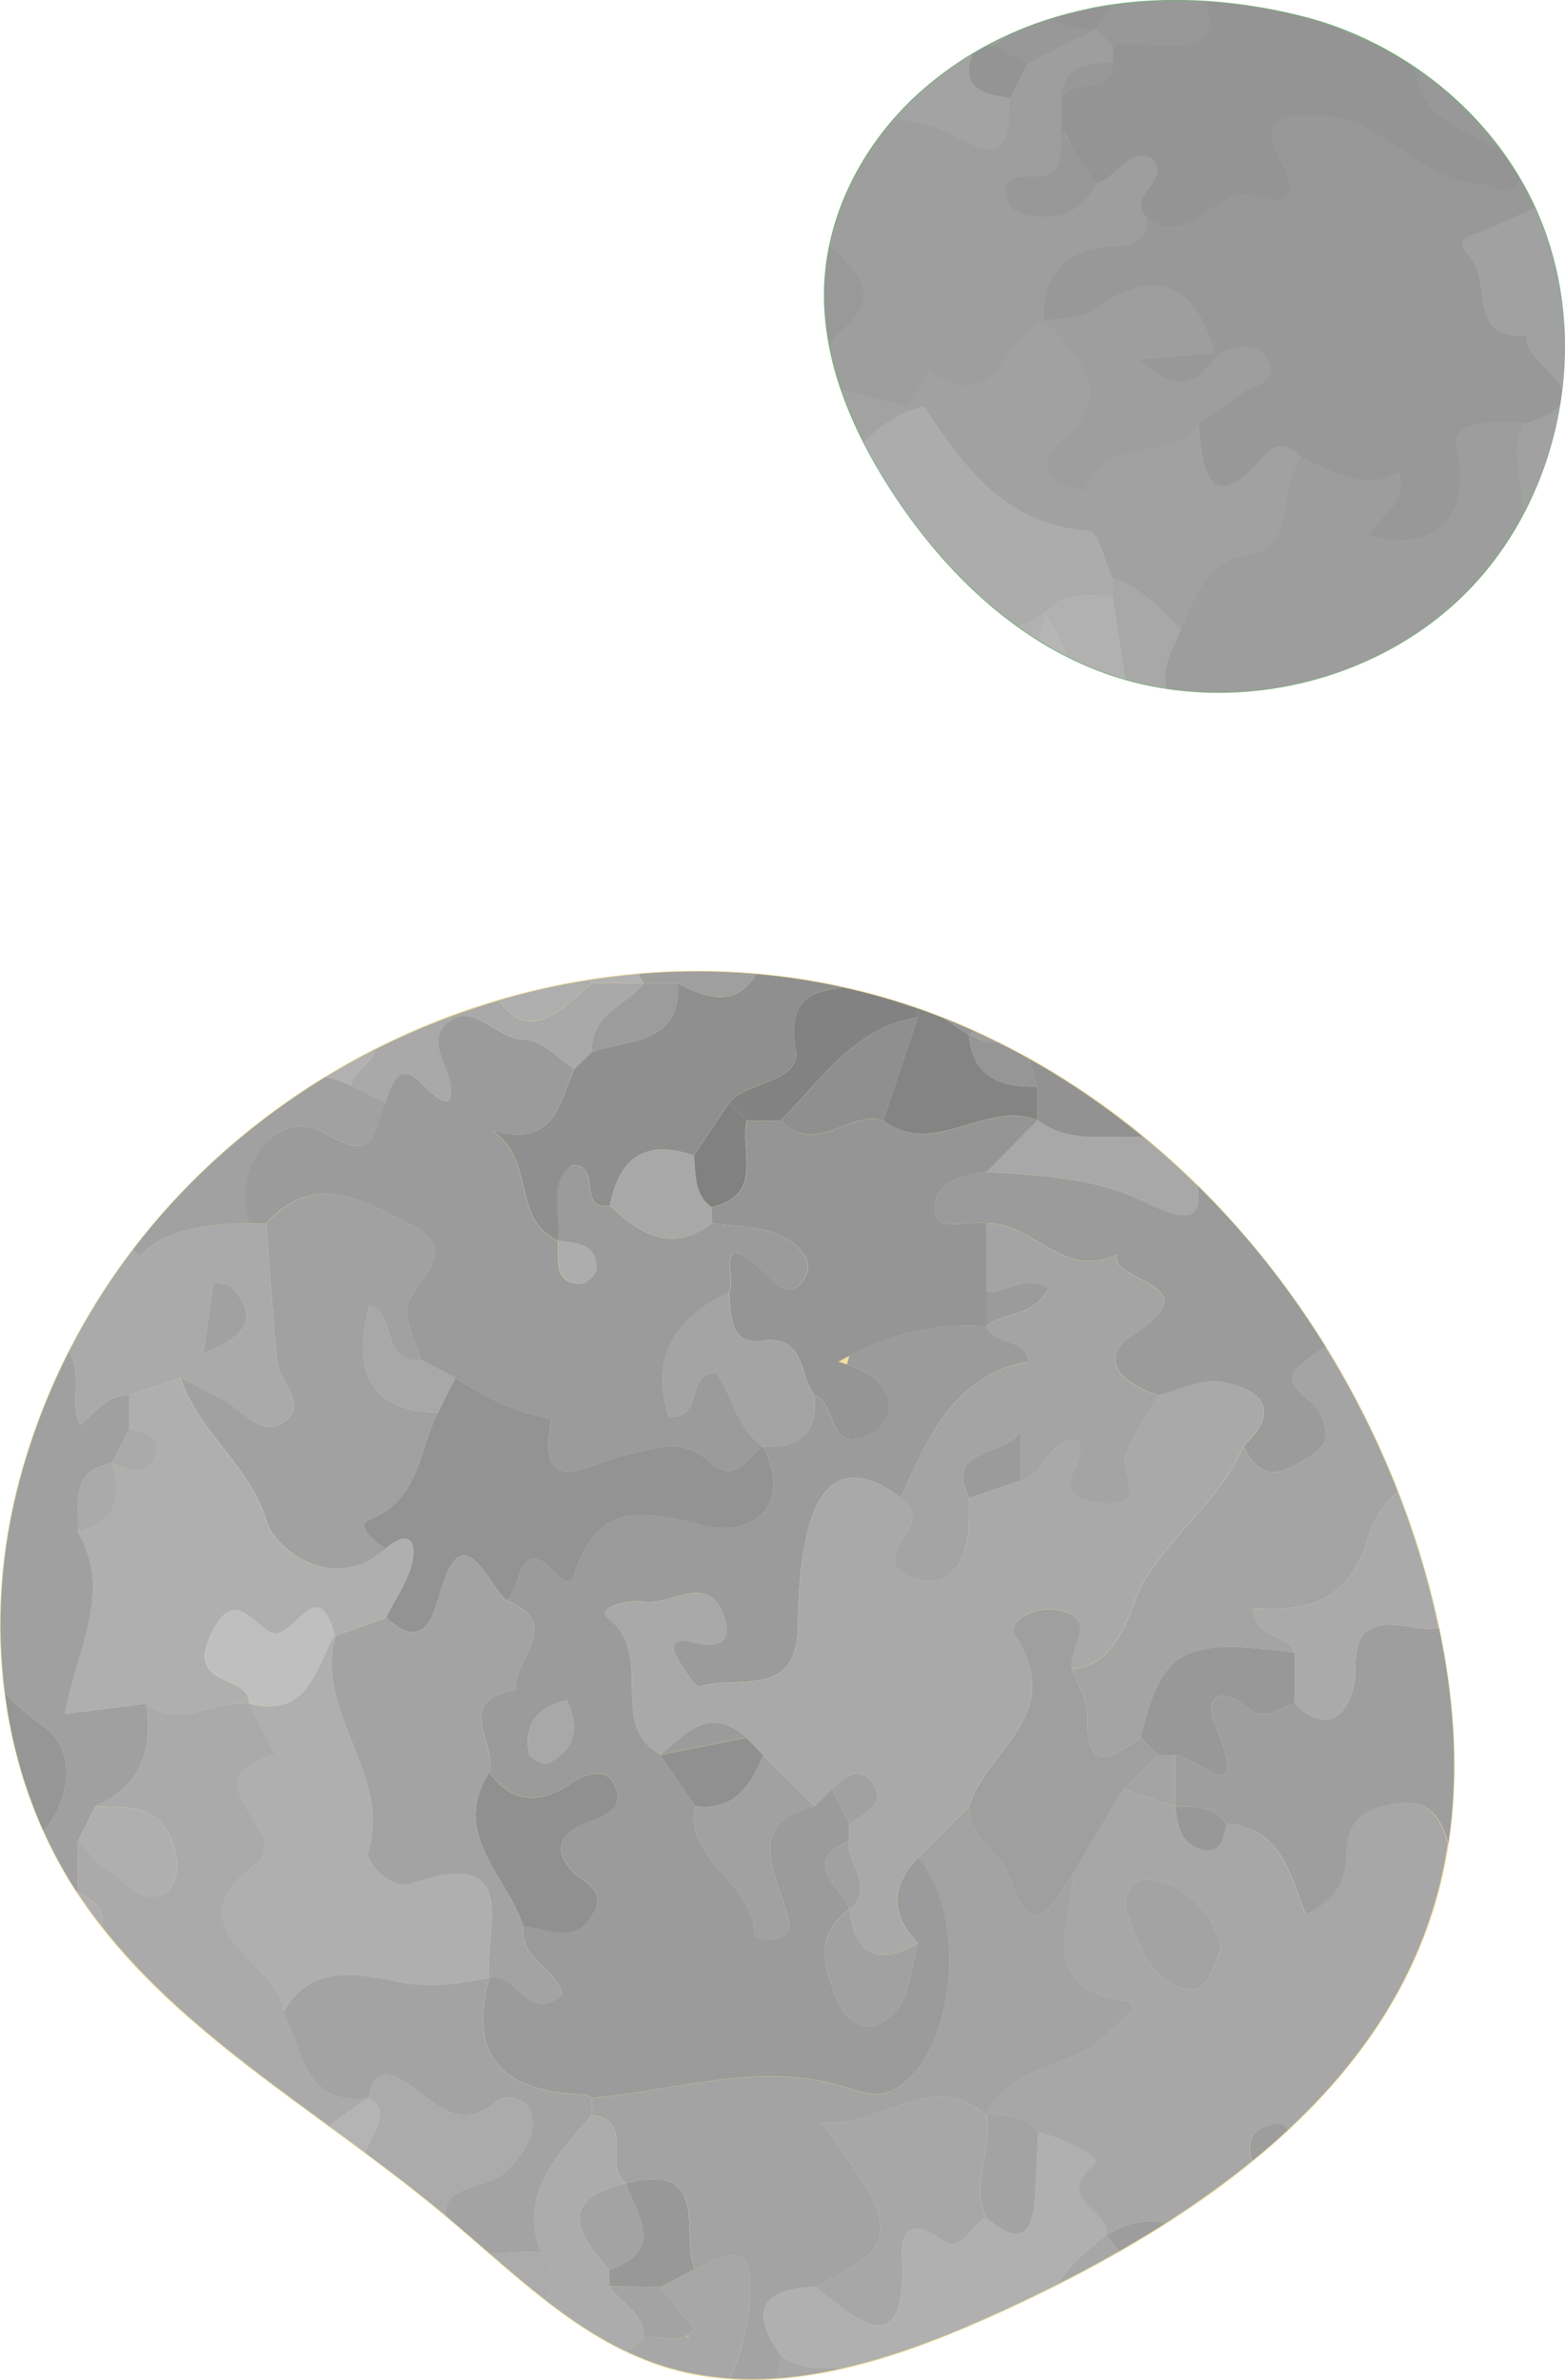 <?xml version="1.0" encoding="UTF-8"?>
<svg xmlns="http://www.w3.org/2000/svg" viewBox="0 0 202.7 308.1">
  <g style="isolation: isolate;">
    <g id="uuid-44a5f95c-1b8c-4852-96b0-c66c4a35f7a8" data-name="圖層 2">
      <g id="uuid-82774c4b-551c-411f-9d6b-8923684e3365" data-name="圖層 1">
        <g>
          <path d="M141.12,1.09c-7.72,1.56-15.05,4.88-21.39,10.31-7.46,6.4-12.6,15.73-12.99,25.55-.38,9.42,3.49,18.56,8.61,26.48,6.29,9.73,14.84,18.33,25.5,22.87,16.3,6.95,36.66,2.96,49.13-9.63,12.47-12.59,16.27-32.98,9.16-49.22-5.53-12.64-17.37-22.12-30.69-25.42-9.04-2.24-18.45-2.75-27.33-.96Z" style="fill: #79ac79; mix-blend-mode: multiply;"/>
          <g style="mix-blend-mode: soft-light;">
            <path d="M119.72,52.58h0c-.74,0-1.47,0-2.21-.01-2.85-.71-5.69-1.42-8.53-2.13.76,2.23,1.73,4.5,2.9,6.8,2.1-2.16,4.69-3.96,7.85-4.66Z" style="fill: #a2a2a2;"/>
            <path d="M135.28,79.21s0,0,0,0c0,0,0,0,.01.01-.2,1.3-.52,2.46-.95,3.54,1.31.83,2.65,1.58,4,2.27-.63-2.05-1.65-4.03-3.05-5.81,0,0,0-.01,0-.01Z" style="fill: #b6b6b6;"/>
            <path d="M135.28,79.21c-1.37,1.01-2.58,1.52-3.7,1.68.91.66,1.83,1.29,2.76,1.88.43-1.08.75-2.25.95-3.54,0,0,0,0-.01-.01Z" style="fill: #b1b1b1;"/>
            <path d="M144.16,77.01h0c-3.09.2-6.48-.79-8.87,2.21,0,0,0,.01,0,.01,1.41,1.78,2.42,3.76,3.05,5.81.84.42,1.69.83,2.54,1.19,1.61.68,3.25,1.26,4.93,1.74-.49-3.67-1.14-7.42-1.66-10.96h0Z" style="fill: #b1b1b1;"/>
            <path d="M194.28,19.33c-2.99-4.01-6.69-7.54-10.88-10.42.43,6.58,6.22,7.81,10.88,10.42Z" style="fill: #989898;"/>
            <path d="M173.5,3.72c.99.81,2.42,1.12,3.72,1.6-1.22-.59-2.46-1.12-3.72-1.6Z" style="fill: #989898;"/>
            <path d="M191.91,23.85c-8.02-.41-12.65-8.47-20.48-8.83-4.12-.19-9.06-.6-5.33,6.4,1.78,3.33,1.39,5.5-3.53,3.88-4.98-1.65-8.2,7.09-13.96,2.85-.07,4.6-4.15,3.42-6.46,3.97-5.23,1.26-7.21,4.3-6.87,9.35,2.11-.42,4.67-.21,6.26-1.35,8.29-5.93,13.2-3.42,15.89,5.61-3.12.27-6.01.51-9.79.83,4.13,3.85,6.86,3.99,10.02-.74,2.44-1.16,5.3-1.73,6.64.88,1.47,2.85-2.11,3.12-3.65,4.32-1.73,1.35-3.59,2.52-5.39,3.76.59,6.47,1.37,12.34,8.75,3.94,1.38-1.58,3.21-1.19,4.58.5,4.15,1.71,8.06,4.46,12.69,1.87,1.02,4.67-2.86,5.63-3.93,8.22,8.64,2.34,13.44-2.59,11.32-11.5q-.94-3.92,8.8-3.01s0,0,0,0c2.51-.75,3.9-1.54,4.55-2.34.11-.67.21-1.34.29-2.02-.91-2.31-5.22-4.7-4.56-6.97-7.91.63-4.43-7.19-7.5-10.34-2.29-2.35.27-2.6,2.58-3.56,2.01-.84,3.99-1.8,5.96-2.67-.58-1.27-1.23-2.52-1.94-3.73-.06.18-.14.37-.24.57-1.21,2.16-3.07.18-4.69.1Z" style="fill: #989898;"/>
            <path d="M108.54,43.14c6.5-5.12,1.87-8.06-1.05-11.36-.37,1.72-.59,3.45-.66,5.18-.11,2.76.15,5.6.77,8.51-.08-.87.11-1.67.94-2.33Z" style="fill: #999;"/>
            <path d="M108.04,47.33c.15.57.31,1.14.49,1.72-.12-.57-.31-1.15-.49-1.72Z" style="fill: #999;"/>
            <path d="M133.06,8.17c-.24-.18-.52-.3-.8-.4.27.13.53.27.8.4Z" style="fill: #9e9e9e;"/>
            <path d="M137.52,17.05c.35.52.7,1.05,1.04,1.57-.1-.69-.37-1.26-1.04-1.57Z" style="fill: #9e9e9e;"/>
            <path d="M120.28,47.95c8.72,6.44,9.81-4.77,15-6.48-.34-5.05,1.64-8.09,6.87-9.35,2.31-.56,6.39.63,6.46-3.97-3.06-2.86,3.58-4.72.44-7.76-3.16-1.2-4.44,2.71-7.09,3.34h0c-1.43,2.84-3.65,4.45-6.93,4.3-1.85-.09-4.08-.34-4.56-2.25-.89-3.53,1.87-2.77,3.98-2.92,3.92-.28,2.68-3.53,3.08-5.82,0-1.48,0-2.95,0-4.43,0,0,0,0,0,0,0,0,0,0,0,0,.35-4.27,3.41-4.48,6.64-4.45,0-.74.01-1.48.02-2.21t0,0s0,0,0,0c-.74-.74-1.49-1.48-2.23-2.23-.58.38-1.16.67-1.73.87-2.38,1.19-4.77,2.38-7.15,3.57-.74,1.49-1.48,2.97-2.22,4.46h0s0,0,0,0c-.17,4.73.21,9.19-7.13,5.08-2.28-1.28-4.94-1.89-7.81-2.38-4.22,4.81-7.16,10.55-8.41,16.45,2.92,3.3,7.55,6.24,1.05,11.36-.83.66-1.02,1.46-.94,2.33.13.62.28,1.24.44,1.86.18.57.37,1.15.49,1.72.14.46.29.92.45,1.39,2.85.71,5.69,1.42,8.53,2.13.92-1.54,1.84-3.08,2.77-4.61Z" style="fill: #9e9e9e;"/>
            <path d="M135.28,79.21s0,0,0,0c2.4-3,5.78-2,8.87-2.21h0c0-.74,0-1.48,0-2.21-1.01-2.13-1.9-6.04-3.04-6.11-10.82-.71-16.18-8.23-21.4-16.1h0c-3.16.7-5.75,2.5-7.85,4.66,1.03,2.03,2.21,4.08,3.55,6.15,4.67,7.23,10.16,13.14,16.15,17.5,1.11-.16,2.33-.67,3.7-1.68Z" style="fill: #acacac;"/>
            <path d="M161.87,71.83c6.31-1.12,3.6-8.78,6.72-12.6-1.36-1.69-3.19-2.08-4.58-.5-7.39,8.41-8.17,2.53-8.75-3.94-3.68,5.1-12.46,1.46-14.89,8.7-1.31-.45-2.99-.55-3.85-1.44-1.53-1.58-.74-3.51.75-4.73,7.78-6.4,2.72-11.09-1.99-15.86-5.2,1.71-6.28,12.92-15,6.48-.92,1.54-1.84,3.08-2.77,4.61.74,0,1.47,0,2.21.01h0c5.22,7.87,10.57,15.39,21.4,16.1,1.14.08,2.03,3.98,3.04,6.11,3.71,1.21,6.21,4.04,8.87,6.66h0s0,0,0,0c2.01-4.02,2.71-8.53,8.84-9.62Z" style="fill: #a1a1a1;"/>
            <path d="M153.03,81.45h0c-2.65-2.62-5.15-5.45-8.87-6.66,0,.74,0,1.48,0,2.21h0c.53,3.55,1.18,7.3,1.66,10.96,1.73.49,3.5.87,5.31,1.15-.72-2.73.86-5.16,1.9-7.66Z" style="fill: #a8a8a8;"/>
            <path d="M144.17,5.96s0,0,0,0c0,.74-.01,1.48-.02,2.21-.18,4.52-5.15,1.88-6.64,4.45,0,0,0,0,0,0,0,1.48,0,2.95,0,4.43.67.31.94.89,1.04,1.57,1.13,1.7,2.26,3.41,3.39,5.11,0,0,0,0,0,0h0c2.65-.63,3.93-4.54,7.09-3.34,3.14,3.04-3.5,4.9-.44,7.76,5.77,4.24,8.98-4.5,13.96-2.85,4.92,1.63,5.31-.55,3.53-3.88-3.74-7,1.21-6.59,5.33-6.4,7.83.36,12.46,8.42,20.48,8.83,1.62.08,3.48,2.07,4.69-.1.11-.19.19-.38.24-.57-.78-1.33-1.64-2.61-2.56-3.85-4.66-2.61-10.45-3.84-10.88-10.42-1.96-1.35-4.03-2.55-6.18-3.59-1.3-.48-2.73-.8-3.72-1.6-1.66-.63-3.35-1.16-5.07-1.59-4.13-1.02-8.25-1.67-12.29-1.92,2.81,8.73-7.22,4.6-11.97,5.74Z" style="fill: #949494;"/>
            <path d="M141.95,3.73c-.58.29-1.16.58-1.73.87.58-.2,1.16-.49,1.73-.87Z" style="fill: #949494;"/>
            <path d="M141.95,3.73c.6-1.09,1.3-2.06,1.96-3.04-.93.14-1.85.3-2.76.48-1.71.35-3.37.78-5,1.28,1.62,1.37,3.73,1.25,5.8,1.27Z" style="fill: #949494;"/>
            <path d="M197.46,54.81q-9.74-.91-8.8,3.01c2.13,8.91-2.68,13.84-11.32,11.5,1.07-2.59,4.95-3.55,3.93-8.22-4.63,2.59-8.54-.16-12.69-1.87-3.13,3.82-.42,11.48-6.72,12.6-6.13,1.09-6.83,5.59-8.84,9.62,0,0,0,0,0,0-1.04,2.5-2.62,4.93-1.9,7.66,2.19.33,4.43.5,6.71.5h0c12.2,0,23.89-4.74,32.07-12.99,2.89-2.92,5.31-6.25,7.25-9.84-.08-.84-.14-1.68-.16-2.51-.09-3.22-1.54-6.36.47-9.46Z" style="fill: #9d9d9d;"/>
            <path d="M190.24,33.14c3.07,3.15-.41,10.97,7.5,10.34-.66,2.27,3.65,4.66,4.56,6.97.93-7.75-.08-15.74-3.24-22.96-.09-.2-.18-.39-.27-.59-1.98.86-3.95,1.83-5.96,2.67-2.31.96-4.87,1.21-2.58,3.56Z" style="fill: #a1a1a1;"/>
            <path d="M197.46,54.81s0,0,0,0c-2.01,3.1-.55,6.23-.47,9.46.02.83.08,1.67.16,2.51,2.4-4.45,4.03-9.31,4.85-14.3-.65.8-2.03,1.58-4.55,2.34Z" style="fill: #a1a1a1;"/>
            <path d="M137.28,57.33c-1.48,1.22-2.27,3.15-.75,4.73.86.89,2.54.99,3.85,1.44,2.42-7.24,11.21-3.6,14.89-8.7,1.8-1.25,3.67-2.42,5.39-3.76,1.54-1.2,5.12-1.47,3.65-4.32-1.35-2.62-4.2-2.04-6.64-.88-3.15,4.73-5.89,4.59-10.02.74,3.78-.32,6.67-.57,9.79-.83-2.69-9.03-7.59-11.54-15.89-5.61-1.59,1.14-4.15.94-6.26,1.35,4.72,4.77,9.77,9.46,1.99,15.86Z" style="fill: #9e9e9e;"/>
            <path d="M130.84,12.63s0,0,0,0c-3.89-.37-6.41-1.65-4.85-5.63-2.18,1.31-4.25,2.8-6.2,4.48-1.39,1.2-2.69,2.49-3.89,3.85,2.87.49,5.53,1.1,7.81,2.38,7.33,4.11,6.96-.35,7.13-5.08Z" style="fill: #a3a3a3;"/>
            <path d="M141.95,3.73c.74.74,1.49,1.48,2.23,2.23t0,0c4.75-1.15,14.78,2.99,11.97-5.74-1.3-.08-2.59-.12-3.87-.12-2.85,0-5.65.2-8.36.6-.66.97-1.36,1.95-1.96,3.04Z" style="fill: #989898;"/>
            <path d="M138.56,18.62c-.35-.52-.7-1.05-1.04-1.57-.4,2.28.85,5.54-3.08,5.82-2.11.15-4.86-.61-3.98,2.92.48,1.92,2.71,2.16,4.56,2.25,3.28.16,5.5-1.45,6.93-4.3,0,0,0,0,0,0-1.13-1.7-2.26-3.41-3.39-5.11Z" style="fill: #989898;"/>
            <path d="M132.26,7.77c.29.1.56.22.8.4,2.38-1.19,4.77-2.38,7.15-3.57.58-.29,1.16-.58,1.73-.87-2.07-.02-4.18.1-5.8-1.27-1.8.56-3.55,1.22-5.24,1.97-.76.51-1.52,1.02-2.28,1.52,1.21.6,2.42,1.21,3.64,1.81Z" style="fill: #989898;"/>
            <path d="M130.84,12.63h0c.74-1.49,1.48-2.97,2.22-4.46-.27-.13-.53-.27-.8-.4-1.21-.6-2.42-1.21-3.64-1.81-.28,0-.55,0-.83.01-.61.33-1.21.67-1.8,1.02-1.57,3.99.95,5.27,4.85,5.63Z" style="fill: #949494;"/>
            <path d="M144.16,8.17c-3.23-.03-6.29.18-6.64,4.45,0,0,0,0,0,0,1.48-2.57,6.46.07,6.64-4.45Z" style="fill: #989898;"/>
            <path d="M128.63,5.96c.76-.51,1.52-1.02,2.28-1.52-1.06.47-2.1.99-3.11,1.54.28,0,.55-.01.83-.01Z" style="fill: #9e9e9e;"/>
          </g>
        </g>
        <g>
          <path d="M84.35,305.87c-10.42-3.82-18.55-12.2-27.13-19.35-16.84-14.04-37.42-24.81-48.64-43.64-9.09-15.25-10.69-34.35-6.06-51.48,13.75-50.87,71.64-79.02,120.22-59.48,30.34,12.2,53.04,40.21,61.94,71.68,4.04,14.29,5.42,29.75.92,43.91-7.93,24.96-32.08,40.95-55.91,51.82-13.78,6.29-29.38,11.64-43.82,7.07-.51-.16-1.02-.34-1.53-.52Z" style="fill: #efde9a; mix-blend-mode: multiply;"/>
          <g style="mix-blend-mode: soft-light;">
            <path d="M134.37,144.98h0s0,0,0,0v.04s.02-.01.03-.02c-.01,0-.02-.02-.03-.02Z" style="fill: #959595;"/>
            <path d="M118.87,131.69s0,0,0,0c-1.49,4.45-2.97,8.91-4.46,13.36h0,0c6.66,4.97,13.3-2.74,19.96-.04,0,0,0,0,0,0h0s0-.04,0-.04c0,0,0,0,0,0,0-1.43.01-2.85.02-4.28,0,0,0,0,0,0-4.72.09-8.43-1.16-8.9-6.71h0c-1.11-.73-2.22-1.47-3.33-2.2-1.09-.43-2.19-.84-3.3-1.23,0,.38,0,.75.01,1.13,0,0,0,0,0,0Z" style="fill: #848484;"/>
            <path d="M103.06,135.83c.7,4.42-6.18,3.99-8.67,6.98h0c.76.76,1.53,1.52,2.29,2.28,0,0,0,0,0,0,0,0,0,0,0,0,1.47-.01,2.94-.02,4.41-.04,5.34-5.23,9.51-12.01,17.77-13.36,0,0,0,0,0,0,0-.38,0-.75-.01-1.13-3.18-1.11-6.41-2.02-9.69-2.74-3.76.52-7.19,1.22-6.11,8.01Z" style="fill: #828282;"/>
            <path d="M114.42,145.05h0c1.49-4.45,2.97-8.91,4.46-13.36,0,0,0,0,0,0-8.26,1.35-12.43,8.13-17.77,13.36,4.44,4.7,8.88-1.37,13.31,0Z" style="fill: #8f8f8f;"/>
            <path d="M92.13,156.27c6.89-1.53,3.7-7.18,4.56-11.18,0,0,0,0,0,0-.76-.76-1.53-1.52-2.29-2.28h0c-1.51,2.26-3.02,4.51-4.53,6.77,0,0,0,0,0,0,0,0,0,0,0,0,.25,2.4-.03,4.97,2.26,6.69Z" style="fill: #818181;"/>
            <path d="M134.39,140.7h0s0,0,0,0c0,1.43-.01,2.85-.02,4.28h0s.02.02.03.03c4.04,3.14,9.07,1.88,13.73,2.23-4.73-3.89-9.74-7.32-14.95-10.22.4,1.23.8,2.46,1.21,3.69Z" style="fill: #929292;"/>
            <path d="M45.58,140.6c1.48.74,2.96,1.47,4.43,2.21,0,0,0,0,0,0,2.38-8.77,5.5.51,8.26-.29,1.28-3.5-3.74-7.33-.11-10.19,3.39-2.67,6.13,2.29,9.79,2.28,2.16-.01,4.32,2.42,6.49,3.76,0,0,0,0,0,0,.75-.72,1.51-1.44,2.26-2.17,0,0,0,0,0,0,0,0,0,0,0,0-.3-4.89,4.38-6.01,6.74-8.88l-.11-.02h-6.65c-4.01,3.36-8.01,7.9-12.03,2.22-5.57,1.63-10.99,3.78-16.19,6.42.2,1.56-3.42,3.11-2.89,4.68Z" style="fill: #a9a9a9;"/>
            <path d="M108.57,176.28c.39.12.77.24,1.14.37.1-.4.21-.79.33-1.16-.48.25-.97.51-1.46.79Z" style="fill: none;"/>
            <path d="M89.39,302.97c-.14-.21-.3-.4-.46-.59-.02.01-.05.03-.07.04.18.17.36.35.53.56Z" style="fill: none;"/>
            <path d="M89.96,293.77s0,0,0,0c-1.46.76-2.91,1.53-4.37,2.29,1.46,1.83,2.91,3.66,4.43,5.56-.35.35-.72.59-1.09.76.16.19.32.38.46.59-.18-.2-.36-.38-.53-.56-1.75.74-3.72-.08-5.5.24-.69.86-1.46,1.39-2.28,1.72,1.08.52,2.18.99,3.31,1.4.51.19,1.03.36,1.52.52,2.72.86,5.6,1.39,8.6,1.6,1.51-3.35,2.25-6.42,2.54-9.8.69-8.07-2.41-6.69-7.08-4.34Z" style="fill: #a7a7a7;"/>
            <path d="M101.1,304.9h0c-.1,1.12-.35,2.11-.73,3,3.03-.2,6.05-.69,9.02-1.38-2.86.06-5.71.27-8.29-1.62Z" style="fill: #a7a7a7;"/>
            <path d="M143.3,289.35h0c.81-3.1-7.15-4.6-1.47-9.24,1-.82-4.33-3.43-7.4-4.07h0c-.14,2.89-.24,5.78-.42,8.67-.33,5.3-2.66,5.53-6.27,2.43-2.1.78-2.91,4.94-6.16,2.59-3.16-2.28-4.95-1.22-4.78,2.23.69,14.05-5.36,8.72-11.28,4.08-6.82.29-8.57,3.11-4.42,8.86h0c2.58,1.89,5.43,1.68,8.29,1.62,7.4-1.71,14.43-4.63,20.26-7.29,2.51-1.15,4.93-2.31,7.28-3.5,1.46-2.25,3.66-4.32,6.37-6.38Z" style="fill: #b0b0b0;"/>
            <path d="M42.15,274.88c.17.13.35.25.52.38,1.63-1.33,3.32-2.58,5.13-3.67-8.53,1.12-8.57-6.25-11.11-11.12-.31-6.55-15.28-10.61-3.28-19.33.67-.49,1.06-2.18.77-3.03-1.38-3.95-7.74-8.4,1.49-10.89-1.14-2.22-2.28-4.45-3.41-6.67,0,0,.03-.04.03-.04h0s0-.03,0-.04c-.01.03-.02.06-.03.09-4.44-.63-8.88,3.35-13.31-.02.94,6.01-.68,10.74-6.64,13.31,1.79.09,3.64-.07,5.36.33,3.72.88,4.97,3.93,5.27,7.26.11,1.2-.69,3.15-1.64,3.64-3.34,1.7-5.03-1.76-7.37-3.05-1.5-.83-2.56-2.46-3.81-3.74-.02,2.21-.04,4.42-.06,6.63h0s0,0,0,0c2.74,1.42,3.74,2.84,2.98,4.27,7.92,10.18,18.66,18.04,29.12,25.68Z" style="fill: #aaa;"/>
            <path d="M47.81,271.58s-.01,0-.01,0c0,0,0,0,.01,0,0,0,0,0,0,0Z" style="fill: #aaa;"/>
            <path d="M47.81,271.59s0,0-.01,0h0c-1.82,1.09-3.5,2.34-5.13,3.67,1.53,1.12,3.08,2.25,4.62,3.4.89-2.5,3.58-5.36.52-7.08Z" style="fill: #b4b4b4;"/>
            <path d="M101.1,304.9c-4.14-5.76-2.39-8.58,4.42-8.86,11.13-5.26,11.31-7.54.75-21.38,7.8,1.17,13.95-7.05,21.48-.85,3.08-6.79,11.42-5.81,15.88-10.71,1.29-1.42,4.79-3.59,1.91-4.09-11.86-2.04-6.29-10.19-6.68-16.29-2.56,3.58-4.76,9.65-8.1.27-1.14-3.19-5.21-5.07-5.23-9.16-2.21,2.23-4.43,4.46-6.64,6.69,0,0,0,0,0,0,0,0,0,0,0,0,6.7,7.51,4.74,25.97-3.18,30.05-2.22,1.14-4.17.26-6.31-.4-11.05-3.4-21.82.53-32.71,1.43v2.19c5.71.84,1.27,6.74,4.42,8.85,0,0,0,0,0,0h0c11.14-2.81,7,6.55,8.87,11.12,4.67-2.35,7.77-3.73,7.08,4.34-.29,3.37-1.03,6.45-2.54,9.8.95.07,1.9.1,2.87.1s2-.04,3-.1c.38-.89.63-1.88.73-3h0Z" style="fill: #a3a3a3;"/>
            <path d="M83.35,302.66h0c.13-3.29-3-4.43-4.42-6.68h0s0,0,0,0c0-.73-.01-1.46-.02-2.18h0s0,0,0,0c-4.28-4.68-6.78-9.01,2.16-11.12,0,0,.02-.03.03-.03,0,0,0,0,0,0-3.15-2.11,1.29-8.01-4.42-8.85h0c-4.42,5.1-9.46,9.97-6.67,17.77,2.05,2.98,1.92,4.88.69,6.23,3.27,2.53,6.69,4.83,10.37,6.59.82-.33,1.6-.85,2.28-1.72Z" style="fill: #acacac;"/>
            <path d="M78.91,293.79h0c0,.73,0,1.46.02,2.18,0,0,0,0,0,0,2.22.03,4.44.06,6.66.08,0,0,0,0,0,0,1.46-.76,2.91-1.53,4.37-2.29,0,0,0,0,0,0-1.87-4.57,2.27-13.93-8.87-11.12h0s-.03.03-.03.03c1.49,4.13,5.18,8.7-2.16,11.12Z" style="fill: #989898;"/>
            <path d="M78.93,295.97h0c1.43,2.26,4.56,3.39,4.42,6.68h0c1.78-.33,3.76.5,5.5-.24.02-.01.05-.02.07-.04.38-.17.74-.41,1.09-.76-1.52-1.9-2.97-3.73-4.43-5.56,0,0,0,0,0,0-2.22-.03-4.44-.06-6.66-.08Z" style="fill: #a3a3a3;"/>
            <path d="M179.93,233.61c-4.11.82-5.59,2.79-5.63,6.67-.03,3.13-1.35,5.66-5.21,7.56-2-5.05-3.18-11.32-10.26-11.77h0c-.37,1.69-.61,3.85-2.97,3.4-2.9-.54-3.45-3.09-3.67-5.63h-.04s0,0,0,0c-2.22-.74-4.44-1.49-6.66-2.23.06-.05.11-.11.17-.16-.06.05-.11.11-.17.16-2.22,3.7-4.43,7.41-6.65,11.11.39,6.1-5.18,14.24,6.68,16.29,2.88.5-.62,2.67-1.91,4.09-4.46,4.9-12.8,3.92-15.88,10.71,2.47.03,5-.15,6.68,2.23h0s0,0,0,0c3.07.64,8.4,3.25,7.4,4.07-5.67,4.65,2.28,6.14,1.47,9.24,2.57-1.65,5.13-2.16,7.66-1.54,4.08-2.6,7.81-5.28,11.2-8.04-.53-2.1-.62-4.03,2.67-4.75,1.26-.28,1.74.11,1.91.78,9.27-8.59,15.48-17.99,18.76-28.33.91-2.85,1.58-5.81,2.05-8.87-.08-.23-.15-.45-.22-.67-1.16-3.65-3.17-5.16-7.4-4.32ZM153.45,257.49c-4.53-1.16-6.02-5.93-7.51-9.87-.82-2.17.64-4.84,3.45-4.26,4.65.95,7.49,4.23,8.8,8.59-.97,2.72-1.85,6.29-4.73,5.55Z" style="fill: #a7a7a7;"/>
            <path d="M143.3,289.35c-2.72,2.06-4.91,4.13-6.37,6.38,2.78-1.4,5.44-2.83,7.98-4.28-.53-.71-1.06-1.42-1.61-2.1Z" style="fill: #a7a7a7;"/>
            <path d="M106.27,274.66c10.56,13.84,10.38,16.12-.75,21.38,5.91,4.64,11.97,9.97,11.28-4.08-.17-3.45,1.62-4.5,4.78-2.23,3.26,2.35,4.06-1.82,6.16-2.59-2.22-4.44.91-8.89,0-13.33-7.53-6.2-13.69,2.02-21.48.85Z" style="fill: #a7a7a7;"/>
            <path d="M127.75,287.14c3.61,3.11,5.94,2.87,6.27-2.43.18-2.89.28-5.78.42-8.67h0c-1.68-2.39-4.21-2.21-6.68-2.24.9,4.44-2.22,8.89,0,13.33Z" style="fill: #a3a3a3;"/>
            <path d="M10.05,244.93c.02-2.21.04-4.42.06-6.63.73-1.48,1.46-2.96,2.19-4.45,5.96-2.57,7.58-7.3,6.64-13.31-3.19.4-6.39.8-10.54,1.32,1.51-8.24,6.25-15.72,1.69-23.52h0s0,0,0,0c.28-3.55-1.21-7.97,4.39-8.9h.01s0-.01,0-.01c.76-1.48,1.51-2.95,2.27-4.43,0-1.48-.01-2.95-.02-4.43h0s0,0,0,0c-2.68,0-4.38,2.08-6.4,3.93-1.37-3.27.43-6.61-1.42-9.52-2.64,5.21-4.76,10.71-6.31,16.44-2.51,9.27-3.14,18.72-1.98,27.71,1.28,1.45,2.81,2.81,4.63,4.07,5.61,3.87,2.89,10.7.93,13.15-.18.23-.37.43-.58.63.91,2.01,1.92,3.97,3.04,5.86.43.72.87,1.42,1.33,2.12.02,0,.04-.01.06-.02h0Z" style="fill: #a0a0a0;"/>
            <path d="M51.49,256.55c4.23.84,7.94.31,11.86-.5-.69-6.26,4.46-17.21-10.13-12.23-2.79.95-5.89-3.03-5.58-4.03,3.16-10.15-7.05-18.14-4.18-28.04,2.18-.77,4.36-1.55,6.54-2.32h0c1.2-2.49,2.99-4.88,3.45-7.51.56-3.21-1.29-3.41-3.5-1.45,0,0,0,0,0,0-6.81,6.06-14.34.08-15.41-3.45-2.27-7.54-8.99-11.64-11.17-18.66-2.22.74-4.43,1.48-6.65,2.21h0c0,1.48.01,2.95.02,4.43,2.16.39,4.54.97,3.17,3.84-1.23,2.58-3.51,1.33-5.44.59,0,0,0,0,0,0,0,0,0,0,0,0h-.01c1.59,4.49.34,7.56-4.39,8.91h0c4.56,7.8-.18,15.28-1.69,23.52,4.15-.52,7.34-.92,10.54-1.32,4.43,3.37,8.88-.61,13.31.02.01-.03.02-.06.03-.09.06-3.75-8.04-1.91-5.08-8.58,3.16-7.12,5.73-1.15,8.17-.47,2.78.77,5.74-7.99,7.99.23-2.52,4.41-3.42,10.86-11.08,8.87,0,0-.03.04-.03.04,1.14,2.22,2.28,4.45,3.41,6.67-9.22,2.49-2.86,6.94-1.49,10.89.3.85-.1,2.55-.77,3.03-12,8.72,2.97,12.78,3.28,19.33,3.57-6.32,9.69-4.94,14.81-3.93Z" style="fill: #afafaf;"/>
            <path d="M63.35,256.05c.23-.02.44-.05.64-.09-.21,0-.42.03-.64.09Z" style="fill: #afafaf;"/>
            <path d="M70.01,291.56c-2.79-7.8,2.25-12.67,6.67-17.77h0v-2.19c-.34-.15-.67-.42-1.01-.43-9.88-.35-15.27-4.33-12.32-15.12-3.92.81-7.63,1.33-11.86.5-5.12-1.01-11.25-2.4-14.81,3.93,2.54,4.87,2.58,12.23,11.11,11.12h0s.01,0,.01,0c.6-4.61,3.44-2.92,5.4-1.56,3.48,2.42,6.35,5.94,11.12,2.01,1.25-1.04,4.01-.44,4.48,1.59.71,3.09-1.31,5.5-3.41,7.57-2.23,2.19-8.14,1.52-7.64,5.64,1.54,1.3,3.09,2.64,4.6,3.95.35.3.7.61,1.05.91,2.16.07,4.57-.39,6.61-.14Z" style="fill: #a3a3a3;"/>
            <path d="M10.1,238.3c1.26,1.27,2.31,2.91,3.81,3.74,2.34,1.29,4.03,4.75,7.37,3.05.95-.49,1.75-2.44,1.64-3.64-.29-3.33-1.55-6.39-5.27-7.26-1.72-.4-3.57-.24-5.36-.33-.73,1.48-1.46,2.96-2.19,4.45Z" style="fill: #afafaf;"/>
            <path d="M10.05,244.93s0,0,0,0c-.02,0-.04.01-.06.02.96,1.46,1.97,2.88,3.04,4.25.76-1.43-.24-2.85-2.98-4.27Z" style="fill: #afafaf;"/>
            <path d="M70.01,291.56c-2.04-.25-4.45.21-6.61.14,2.38,2.07,4.8,4.14,7.31,6.08,1.23-1.35,1.35-3.25-.69-6.23Z" style="fill: #ababab;"/>
            <path d="M65.4,281.21c2.11-2.07,4.12-4.48,3.41-7.57-.46-2.03-3.22-2.63-4.48-1.59-4.77,3.93-7.64.41-11.12-2.01-1.96-1.36-4.8-3.05-5.4,1.56,0,0,0,0,0,0,3.06,1.72.36,4.58-.52,7.08,3.39,2.52,6.78,5.1,9.99,7.78.16.13.31.27.47.4-.5-4.12,5.41-3.45,7.64-5.64Z" style="fill: #ababab;"/>
            <polygon points="98.86 187.26 98.86 187.26 98.86 187.26 98.86 187.26" style="fill: #9b9b9b;"/>
            <path d="M118.86,251.6s0,0,0,0c0,0,0,0,0,0-1.11,3.77-.84,8.41-5.04,10.4-2.28,1.08-4.41-.72-5.28-2.87-1.68-4.15-3.3-8.5,1.45-11.96h.01s0-.01,0-.01c0,0,0,0,0,0-1.09-2.96-6.43-5.9-.04-8.89.01-.73.03-1.46.05-2.19,0,0,0,0,0,0,0,0,0,0,0,0-.75-1.49-1.5-2.97-2.25-4.46-.74.73-1.49,1.46-2.23,2.19t0,0s0,0,0,0c0,0,0,0,0,0-.27.09-.52.16-.77.2-7.52,2.13-4.76,7.64-3.21,12.5.6,1.88,1.54,3.51-.81,4.47-.86.35-3.03-.24-3.03-.37.15-6.87-9.07-9.45-7.68-16.81h0c-1.5-2.22-3.01-4.43-4.51-6.65h0s0,0,0,0c-6.94-3.92-.56-12.88-6.78-17.71-1.71-1.33,2.87-2.45,4.57-2.11,3.53.71,8.53-4.07,10.49,2.01,1.3,4.04-1.75,3.9-4.63,3.13-1.23-.33-2.41.24-1.69,1.68.81,1.6,2.59,4.37,3.15,4.19,4.76-1.55,12.61,1.7,12.7-7.71.04-4,.29-8.1,1.18-11.98,1.63-7.09,5.48-9.77,12.13-4.79t0,0c3.63-7.64,6.73-15.76,16.59-17.63-.52-3.1-4.49-2.05-5.47-4.55,0,0,0,0,0,0,2.34-1.91,6.25-1.22,8.05-4.95-2.98-1.88-5.47.78-8.04.48,0,1.49,0,2.98-.01,4.47-5.9-.39-11.5.57-17.73,3.8-.12.37-.22.75-.33,1.16,3.41,1.17,5.86,2.84,5.27,6.33-.19,1.11-1.6,2.42-2.75,2.9-5.19,2.19-3.84-4.29-6.73-5.26.47,4.89-1.89,6.95-6.63,6.64,0,0,0,0,0,0,3.9,7.95-1.74,11.59-7.27,10.31-7.86-1.81-13.97-3.67-17.11,5.97-.4,1.23-1.1,1.61-2.11.5-5.54-6.07-4.66,1.82-6.81,3.13,7.71,3.09.65,7.8,1.29,11.66-8.27,1.21-2.4,7.04-3.47,10.61,2.94,3.91,6.3,4.23,10.35,1.56,1.77-1.16,4.6-2.47,5.83-.04,1.66,3.28-1.6,4.17-3.91,5.15-2.99,1.26-4.03,3.12-1.76,5.87,1.46,1.77,5.03,2.45,2.84,5.97-2.44,3.93-5.85,1.58-8.92,1.42-.71,4.21,4.3,5.36,5.02,8.84-4.15,3.67-5.77-2.25-8.82-2.26-.2.04-.41.07-.64.09-2.96,10.79,2.43,14.78,12.32,15.12.34.01.67.28,1.01.43,10.89-.9,21.66-4.83,32.71-1.43,2.14.66,4.1,1.54,6.31.4,7.92-4.08,9.88-22.54,3.18-30.05,0,0,0,0,0,0-3.58,3.68-3.57,7.38-.02,11.08ZM70.95,228.29c-.51.25-2.31-.71-2.43-1.31-.7-3.78,1.11-6,4.92-6.85,1.66,3.61,1.02,6.42-2.49,8.16Z" style="fill: #9b9b9b;"/>
            <path d="M142.23,194.53c-7.25-.84-1.02-5.49-2.5-8.06-4.13-.53-4.22,4.75-7.55,5.19h0c-2.21.75-4.43,1.5-6.64,2.25-.07,1.81.06,3.65-.25,5.41-.66,3.69-2.77,6.24-6.75,5-4.76-1.48-1.9-4.28-.68-6.75.73-1.49.08-2.76-1.21-3.7,0,0,0,0,0,0t0,0c-6.64-4.98-10.49-2.29-12.13,4.79-.89,3.88-1.14,7.98-1.18,11.98-.09,9.42-7.94,6.16-12.7,7.71-.56.18-2.34-2.59-3.15-4.19-.72-1.43.45-2,1.69-1.68,2.88.77,5.93.91,4.63-3.13-1.95-6.08-6.95-1.3-10.49-2.01-1.7-.34-6.28.78-4.57,2.11,6.22,4.83-.16,13.79,6.78,17.71h0s.03-.01.03-.01c0,0,0,0,0,0,3.31-2.71,6.41-6.52,11.12-2.21.72.75,1.45,1.51,2.17,2.26,2.23,2.2,4.45,4.41,6.68,6.61t0,0c.74-.73,1.49-1.46,2.23-2.19h0c1.5-1.7,3.63-3.06,5.16-.91,2.05,2.9-1.01,4.05-2.91,5.37,0,0,0,0,0,0-.02.73-.03,1.46-.05,2.19-.51,2.97,3.63,5.91.04,8.89,0,0,0,0,0,0h-.01c.71,5.99,3.76,7.27,8.86,4.43t0,0c-3.55-3.7-3.55-7.39.02-11.08,0,0,0,0,0,0,2.21-2.23,4.43-4.46,6.64-6.69,2.18-7.19,12.59-11.89,6.05-21.95-1.39-2.14,2.57-3.94,5.26-3.48,5.97,1.02,1.19,5.14,2.02,7.68,6.57-.69,7.37-8.26,9.36-11.5,3.82-6.24,9.98-10.65,12.84-17.36,5.13-4.89,2.02-7.45-2.9-8.34-2.54-.46-5.44,1.07-8.18,1.71-1.4,2.53-3.13,4.94-4.11,7.63-.86,2.36,3.36,7.12-3.64,6.3Z" style="fill: #a9a9a9;"/>
            <path d="M105.52,233.82c-.27.06-.52.13-.77.2.24-.04.5-.1.77-.2Z" style="fill: #a9a9a9;"/>
            <path d="M136.83,208.41c-2.69-.46-6.65,1.34-5.26,3.48,6.54,10.06-3.87,14.76-6.05,21.95.02,4.09,4.1,5.96,5.23,9.16,3.34,9.38,5.55,3.31,8.1-.27,2.22-3.7,4.43-7.41,6.65-11.11.05-.06.11-.11.17-.16,1.43-1.42,2.86-2.84,4.29-4.26-.75-.74-1.5-1.49-2.24-2.23-3.63,2.49-7.08,4.96-6.85-2.74.06-2.02-1.3-4.08-2.01-6.13-.83-2.54,3.95-6.66-2.02-7.68Z" style="fill: #9f9f9f;"/>
            <path d="M81.07,282.67c-8.93,2.12-6.43,6.45-2.16,11.12,0,0,0,0,0,0,7.34-2.42,3.64-6.99,2.16-11.12Z" style="fill: #a3a3a3;"/>
            <path d="M183.55,210.75c-5.34-.98-8.22-.75-8.03,6.03.05,1.84-1.89,9.52-7.84,3.73h0s0,0,0,0c-1.94.68-3.8,2.34-5.97.62-3.65-2.89-5.91-1.72-4.2,2.47,4.64,11.36-2.77,3.64-5.32,3.59,0,2.22,0,4.44,0,6.66h.04c2.45.03,4.97-.15,6.64,2.23h0c7.08.45,8.25,6.72,10.26,11.77,3.86-1.9,5.18-4.43,5.21-7.56.03-3.88,1.51-5.86,5.63-6.67,4.24-.84,6.24.67,7.4,4.32.07.22.14.44.22.67,1.31-8.54.9-17.86-1.22-27.87-.96.14-1.89.18-2.79.01Z" style="fill: #9e9e9e;"/>
            <path d="M164.83,275.01c-3.29.72-3.19,2.65-2.67,4.75,1.6-1.3,3.13-2.62,4.58-3.97-.17-.68-.66-1.06-1.91-.78Z" style="fill: #9d9d9d;"/>
            <path d="M143.3,289.35h0c.55.69,1.08,1.39,1.61,2.1,2.09-1.2,4.11-2.41,6.05-3.64-2.53-.61-5.09-.11-7.66,1.54Z" style="fill: #9d9d9d;"/>
            <path d="M149.39,243.36c-2.81-.57-4.26,2.09-3.45,4.26,1.49,3.95,2.98,8.71,7.51,9.87,2.89.74,3.77-2.83,4.73-5.55-1.3-4.36-4.15-7.64-8.8-8.59Z" style="fill: #a3a3a3;"/>
            <path d="M155.88,239.48c2.36.44,2.6-1.71,2.97-3.4h0c-1.67-2.37-4.19-2.2-6.64-2.23.22,2.54.77,5.09,3.67,5.63Z" style="fill: #989898;"/>
            <path d="M149.96,227.19c-1.43,1.42-2.86,2.84-4.29,4.26-.06.05-.11.11-.17.16,2.22.74,4.44,1.49,6.66,2.23h0c0-2.22,0-4.44,0-6.66h-2.22Z" style="fill: #a4a4a4;"/>
            <path d="M5.26,223.2c-1.82-1.26-3.35-2.62-4.63-4.07.8,6.25,2.47,12.27,4.98,17.85.2-.19.39-.4.58-.63,1.96-2.44,4.68-9.27-.93-13.15Z" style="fill: #969696;"/>
            <path d="M10.34,184.49c2.02-1.85,3.72-3.93,6.4-3.93t0,0c2.21-.74,4.43-1.48,6.65-2.21,1.93,1,3.88,1.95,5.77,3.01,2.43,1.35,4.73,4.76,7.59,2.76,3.31-2.32-.57-5.06-.84-7.67-.62-6-.98-12.03-1.45-18.05,0,0,0,0,0,0-.73,0-1.47-.01-2.2-.01,0,0,0,0,0,0q-10.68.07-14.23,4.31c-.27-.3-.55-.61-.82-.91-3.17,4.15-5.93,8.56-8.29,13.19,1.85,2.91.04,6.25,1.42,9.52ZM27.68,165.93c.96.26,1.83.22,2.23.64,3.61,3.79,2.36,6.35-3.57,8.6.55-3.8.94-6.49,1.34-9.24Z" style="fill: #aaa;"/>
            <path d="M14.48,189.44c-5.6.93-4.12,5.35-4.39,8.9,0,0,0,0,0,0,4.73-1.36,5.99-4.42,4.39-8.9Z" style="fill: #aaa;"/>
            <path d="M19.93,188.84c1.36-2.87-1.02-3.45-3.17-3.84-.76,1.48-1.51,2.95-2.27,4.43,0,0,0,0,0,0,1.93.75,4.21,1.99,5.44-.59Z" style="fill: #aaa;"/>
            <path d="M49.96,200.46c-1.55-.86-3.9-3.02-2.18-3.69,6.68-2.61,6.41-9.07,8.97-13.94,0,0,0,0,0,0,0,0,0,0,0,0q-12.55-.11-8.92-13.86c3.64,1.09,1.45,7.75,6.69,7.09-.64-2.04-1.71-4.05-1.82-6.11-.2-3.85,7.94-7.59.36-11.52-6.06-3.14-12.4-6.81-18.59-.03h0s0,0,0,0c.47,6.02.83,12.05,1.45,18.05.27,2.61,4.15,5.35.84,7.67-2.86,2-5.16-1.41-7.59-2.76-1.89-1.06-3.85-2.01-5.77-3.01,2.18,7.02,8.89,11.12,11.17,18.66,1.07,3.53,8.6,9.52,15.41,3.45Z" style="fill: #a1a1a1;"/>
            <path d="M64,255.96c3.05,0,4.67,5.92,8.82,2.26-.72-3.48-5.73-4.63-5.02-8.84-2.02-6.52-9.53-11.83-4.43-19.93t0,0c1.06-3.57-4.81-9.4,3.47-10.61-.64-3.86,6.43-8.58-1.29-11.66-2.92-2.98-5.83-11.41-8.83-.1-1.15,4.34-3.02,5.7-6.71,2.36h0c-2.18.78-4.36,1.55-6.54,2.32-2.87,9.9,7.34,17.89,4.18,28.04-.31,1,2.79,4.98,5.58,4.03,14.59-4.98,9.44,5.97,10.13,12.23.22-.06.44-.09.64-.09Z" style="fill: #a3a3a3;"/>
            <path d="M56.73,207.07c3-11.31,5.91-2.87,8.83.1,2.15-1.31,1.27-9.2,6.81-3.13,1.01,1.11,1.71.73,2.11-.5,3.15-9.64,9.25-7.78,17.11-5.97,5.53,1.28,11.17-2.36,7.27-10.31-2.2,1.24-3.5,5.19-7.14,1.85-3.46-3.17-7.37-1.48-11.33-.58-4.02.91-11.02,5.99-8.99-4.83-4.56-.83-8.63-2.79-12.44-5.35,0,0,0,0,0,0-.74,1.49-1.47,2.98-2.21,4.48,0,0,0,0,0,0-2.56,4.87-2.29,11.33-8.97,13.94-1.72.67.63,2.83,2.18,3.69,0,0,0,0,0,0,2.21-1.96,4.06-1.76,3.5,1.45-.46,2.62-2.25,5.01-3.45,7.51h0c3.69,3.34,5.56,1.98,6.71-2.36Z" style="fill: #939393;"/>
            <path d="M43.36,211.64c-2.24-8.22-5.21.54-7.99-.23-2.44-.68-5.02-6.65-8.17.47-2.96,6.68,5.14,4.83,5.08,8.58,0,.01,0,.03,0,.04h0c7.66,2,8.55-4.45,11.08-8.87Z" style="fill: #bfbfbf;"/>
            <path d="M92.13,156.27c.02.7.06,1.4.1,2.1,2.81.41,5.82.34,8.39,1.37,2.18.87,5.13,3.16,3.59,5.69-1.99,3.25-3.88.43-5.84-1.27-6.02-5.21-2.89,1.68-3.92,3.11.17,2.87.09,6.81,3.96,6.28,6.2-.84,4.91,4.61,7.11,7.07h0c2.89.97,1.54,7.45,6.73,5.26,1.16-.49,2.57-1.79,2.75-2.9.58-3.49-1.87-5.15-5.27-6.33-.37-.13-.75-.25-1.14-.37.49-.28.98-.54,1.46-.79,6.23-3.23,11.83-4.19,17.73-3.8,0-1.49,0-2.98.01-4.47-.01-2.95-.02-5.91-.03-8.86h0c-2.33-.4-6.31,1.17-6.66-1.37-.52-3.83,3.38-4.8,6.7-5.27,0,0,0,0,0,0,0,0,0,0,0,0,2.2-2.23,4.4-4.47,6.6-6.7-6.66-2.7-13.3,5.01-19.96.04h0c-4.44-1.37-8.88,4.7-13.31,0-1.47.01-2.94.02-4.41.04,0,0,0,0,0,0-.87,3.99,2.33,9.64-4.56,11.18Z" style="fill: #959595;"/>
            <path d="M127.77,167.23c2.56.3,5.06-2.36,8.04-.48-1.8,3.73-5.71,3.04-8.05,4.95,0,0,0,0,0,0,.98,2.49,4.95,1.44,5.47,4.55-9.86,1.87-12.96,9.99-16.59,17.63,0,0,0,0,0,0,1.3.94,1.95,2.22,1.21,3.7-1.22,2.47-4.08,5.27.68,6.75,3.98,1.23,6.09-1.31,6.75-5,.32-1.76.18-3.61.25-5.41-3.43-6.61,4.85-5.19,6.64-8.69,0,2.15,0,4.29,0,6.44,3.32-.44,3.42-5.72,7.55-5.19,1.48,2.57-4.75,7.22,2.5,8.06,7,.81,2.77-3.95,3.64-6.3.98-2.69,2.71-5.1,4.11-7.63-4.46-1.39-8.22-4.57-3.06-7.92,10.26-6.64-3.33-6.58-2.29-10.3-6.77,3.46-10.9-4.22-16.9-4.01h0c.01,2.95.02,5.91.03,8.86Z" style="fill: #a4a4a4;"/>
            <path d="M67.8,249.38c3.07.16,6.48,2.51,8.92-1.42,2.19-3.52-1.38-4.2-2.84-5.97-2.27-2.75-1.23-4.61,1.76-5.87,2.31-.97,5.58-1.87,3.91-5.15-1.23-2.43-4.07-1.12-5.83.04-4.05,2.67-7.41,2.35-10.35-1.56t0,0c-5.1,8.1,2.41,13.41,4.43,19.93Z" style="fill: #909090;"/>
            <path d="M105.49,180.62h0c-2.2-2.46-.91-7.91-7.11-7.08-3.86.52-3.79-3.41-3.96-6.28-6.95,3.35-10.31,8.29-7.79,16.13,4.77.27,1.98-5.71,6.19-5.7,2.03,3.02,2.62,7.24,6.04,9.57,0,0,0,0,0,0,0,0,0,0,0,0h0s0,0,0,0c4.74.31,7.1-1.76,6.63-6.64Z" style="fill: #a4a4a4;"/>
            <path d="M90.03,233.82c-1.39,7.35,7.83,9.94,7.68,16.81,0,.13,2.17.72,3.03.37,2.35-.97,1.4-2.59.81-4.47-1.55-4.87-4.31-10.37,3.21-12.5.24-.07.5-.13.77-.2,0,0,0,0,0,0,0,0,0,0,0,0-2.23-2.2-4.45-4.41-6.68-6.61-1.63,3.95-3.71,7.3-8.82,6.61Z" style="fill: #a1a1a1;"/>
            <path d="M108.54,259.14c.87,2.15,2.99,3.96,5.28,2.87,4.2-1.99,3.93-6.64,5.04-10.4,0,0,0,0,0,0-5.11,2.84-8.16,1.55-8.86-4.42-4.75,3.46-3.13,7.8-1.45,11.96Z" style="fill: #a1a1a1;"/>
            <path d="M90.03,233.82h0c5.11.69,7.19-2.66,8.82-6.61-.72-.75-1.45-1.51-2.17-2.26-3.71.74-7.42,1.48-11.12,2.22,0,0,0,0,0,0,0,0,0,0,0,0,0,0-.03.01-.03.01h0c1.51,2.22,3.01,4.43,4.51,6.65Z" style="fill: #909090;"/>
            <path d="M68.53,226.98c.11.6,1.92,1.56,2.43,1.31,3.51-1.73,4.15-4.55,2.49-8.16-3.81.85-5.62,3.06-4.92,6.85Z" style="fill: #a8a8a8;"/>
            <path d="M110.01,236.09c1.9-1.33,4.96-2.48,2.91-5.37-1.52-2.15-3.66-.79-5.16.91h0c.75,1.49,1.5,2.97,2.25,4.46,0,0,0,0,0,0Z" style="fill: #a1a1a1;"/>
            <path d="M110,247.17s0,0,0,0c3.59-2.98-.55-5.92-.04-8.89-6.4,2.99-1.05,5.93.04,8.89Z" style="fill: #a1a1a1;"/>
            <path d="M148.24,155.6c-6.23-3.14-13.47-3.45-20.46-3.88,0,0,0,0,0,0-3.32.47-7.22,1.45-6.7,5.27.35,2.54,4.33.97,6.66,1.37h0c6-.21,10.12,7.47,16.9,4.01-1.04,3.72,12.55,3.65,2.29,10.3-5.16,3.34-1.4,6.52,3.06,7.92,2.74-.63,5.64-2.17,8.18-1.71,4.92.89,8.03,3.45,2.9,8.34,2.22,4.81,4.93,3.69,8.6,1.32,2.62-1.69,2.28-3.02,1.47-5.28-.84-2.34-6.09-3.96-2.57-6.66.93-.71,1.98-1.56,3.13-2.24-3-4.85-6.34-9.47-10.01-13.79-2.12-2.49-4.33-4.87-6.64-7.14.49,3.27.12,5.64-6.8,2.15Z" style="fill: #9b9b9b;"/>
            <path d="M171.13,183.27c.81,2.26,1.15,3.59-1.47,5.28-3.68,2.37-6.38,3.49-8.6-1.32-2.86,6.71-9.02,11.11-12.84,17.36-1.99,3.25-2.79,10.81-9.36,11.5.71,2.04,2.07,4.11,2.01,6.13-.23,7.71,3.22,5.23,6.85,2.74,2.8-11.54,5.38-12.97,19.95-11.02,0,0,0,0,0,0h0c-.88-2.55-5-1.55-5.39-5.73,7.27.46,12.63-.9,15.07-9.66.51-1.82,1.83-3.94,3.7-5.42-2.55-6.52-5.69-12.81-9.37-18.76-1.15.68-2.2,1.53-3.13,2.24-3.52,2.69,1.73,4.32,2.57,6.66Z" style="fill: #a4a4a4;"/>
            <path d="M132.18,191.66c0-2.15,0-4.29,0-6.44-1.79,3.5-10.07,2.08-6.64,8.69,2.21-.75,4.43-1.5,6.64-2.25h0Z" style="fill: #9b9b9b;"/>
            <path d="M96.67,224.94c-4.71-4.3-7.81-.5-11.12,2.21,0,0,0,0,0,0,3.71-.74,7.42-1.48,11.12-2.22Z" style="fill: #9b9b9b;"/>
            <path d="M152.18,227.19c2.56.05,9.96,7.76,5.32-3.59-1.71-4.19.55-5.37,4.2-2.47,2.17,1.72,4.03.06,5.97-.62,0,0,0,0,0,0,0-2.19,0-4.38,0-6.57,0,0,0,0,0,0-14.57-1.95-17.15-.52-19.95,11.02.75.74,1.5,1.49,2.24,2.23h2.22Z" style="fill: #989898;"/>
            <path d="M177.35,198.56c-2.44,8.76-7.81,10.12-15.07,9.66.39,4.18,4.51,3.18,5.39,5.72h0c0,2.19,0,4.38,0,6.57h0c5.95,5.79,7.89-1.89,7.84-3.73-.19-6.78,2.69-7.01,8.03-6.03.9.17,1.84.13,2.79-.01-.49-2.34-1.07-4.71-1.75-7.12-1-3.54-2.19-7.04-3.53-10.48-1.88,1.47-3.2,3.59-3.7,5.42Z" style="fill: #aaa;"/>
            <path d="M53.06,158.43c7.58,3.93-.56,7.67-.36,11.52.11,2.06,1.18,4.08,1.82,6.11,1.48.77,2.96,1.53,4.44,2.3,0,0,0,0,0,0,0,0,0,0,0,0,3.81,2.56,7.88,4.52,12.44,5.35-2.03,10.82,4.97,5.74,8.99,4.83,3.96-.9,7.88-2.59,11.33.58,3.64,3.34,4.94-.62,7.14-1.85,0,0,0,0,0,0,0,0,0,0,0,0,0,0,0,0,0,0,0,0,0,0,0,0-3.41-2.33-4.01-6.55-6.04-9.57-4.22-.01-1.42,5.96-6.19,5.7-2.51-7.84.85-12.78,7.79-16.13,1.03-1.43-2.09-8.31,3.92-3.11,1.96,1.7,3.86,4.52,5.84,1.27,1.54-2.53-1.41-4.82-3.59-5.69-2.57-1.03-5.57-.96-8.39-1.37-5.21,3.94-9.3,1.35-13.21-2.28,0,0,0,0,0,0,0,0,0,0,0,0-4.41.74-.88-5.43-4.95-5.23-3.28,2.56-1.23,6.44-1.83,9.73,2.35.41,5.25.27,5,3.83-.05.68-1.46,1.88-2.15,1.81-3.73-.33-2.47-3.44-2.86-5.64-6.03-2.72-2.8-10.41-8.42-14.18,8.29,2.28,8.58-3.9,10.63-8.05-2.16-1.34-4.33-3.77-6.49-3.76-3.66.02-6.4-4.94-9.79-2.28-3.63,2.86,1.4,6.7.11,10.19-2.76.81-5.88-8.48-8.26.29,0,0,0,0,0,0-1.86,2.72-.43,8.4-8.08,3.81-5.02-3.01-12.02,2.98-9.67,11.77h0s0,0,0,0c.73,0,1.47,0,2.2.01h0c6.2-6.78,12.53-3.11,18.59.03Z" style="fill: #9b9b9b;"/>
            <path d="M32.26,158.38h0c-2.34-8.79,4.66-14.78,9.67-11.77,7.65,4.59,6.22-1.09,8.08-3.81-1.48-.74-2.96-1.47-4.43-2.21h0c-1.1-.52-2.24-.91-3.39-1.18-2.18,1.33-4.31,2.75-6.38,4.26-7.19,5.24-13.42,11.33-18.6,18.11.27.3.55.61.82.91q3.55-4.24,14.23-4.31Z" style="fill: #a1a1a1;"/>
            <path d="M29.91,166.57c-.4-.42-1.27-.38-2.23-.64-.4,2.75-.79,5.44-1.34,9.24,5.92-2.25,7.18-4.8,3.57-8.6Z" style="fill: #a1a1a1;"/>
            <path d="M58.96,178.35s0,0,0,0c-1.48-.77-2.96-1.53-4.44-2.3-5.24.66-3.05-5.99-6.69-7.09q-3.64,13.75,8.92,13.86s0,0,0,0c.74-1.49,1.47-2.98,2.21-4.48Z" style="fill: #a8a8a8;"/>
            <path d="M134.41,145s-.02.01-.03.02h0s0,0,0,0c-2.2,2.23-4.4,4.47-6.6,6.7,0,0,0,0,0,0,7,.42,14.24.73,20.46,3.88,6.92,3.49,7.29,1.12,6.8-2.15-2.22-2.19-4.53-4.26-6.9-6.22-4.66-.35-9.69.91-13.73-2.23Z" style="fill: #a8a8a8;"/>
            <path d="M92.23,158.37c-.04-.7-.08-1.4-.1-2.1-2.29-1.71-2.01-4.29-2.26-6.69,0,0,0,0,0,0-6.2-2.14-9.68.25-10.85,6.5,0,0,0,0,0,0,3.9,3.63,7.99,6.22,13.21,2.28Z" style="fill: #a8a8a8;"/>
            <path d="M87.82,127.31s0,0,0,0c.33,8.01-6.4,7.19-11.12,8.87,0,0,0,0,0,0-.75.72-1.51,1.44-2.26,2.17,0,0,0,0,0,0-2.05,4.15-2.34,10.33-10.63,8.05,5.62,3.77,2.39,11.47,8.42,14.18h0c.6-3.3-1.44-7.17,1.83-9.74,4.07-.2.54,5.97,4.95,5.23,0,0,0,0,0,0,1.17-6.24,4.65-8.64,10.85-6.5,0,0,0,0,0,0,1.51-2.26,3.02-4.51,4.53-6.77h0c2.48-3,9.37-2.56,8.67-6.98-1.08-6.79,2.35-7.5,6.11-8.01-3.69-.82-7.44-1.39-11.23-1.71-1.71,2.88-4.39,4.32-10.13,1.21Z" style="fill: #8f8f8f;"/>
            <path d="M75.09,166.22c.69.06,2.1-1.13,2.15-1.81.24-3.56-2.65-3.41-5-3.83h0c.39,2.2-.87,5.31,2.86,5.64Z" style="fill: #adadad;"/>
            <path d="M45.58,140.6c-.53-1.57,3.09-3.11,2.89-4.68-2.13,1.08-4.23,2.25-6.27,3.5,1.15.27,2.29.65,3.39,1.18h0Z" style="fill: #b1b1b1;"/>
            <path d="M125.49,133.99c.47,5.55,4.18,6.8,8.9,6.71h0c-.4-1.23-.8-2.46-1.21-3.69-1.32-.73-2.65-1.43-3.99-2.09-1.21.07-2.41-.25-3.62-.99.18-.15.35-.32.53-.48-1.12-.51-2.25-1-3.39-1.46-.18-.07-.36-.14-.54-.21,1.11.73,2.22,1.47,3.33,2.2h0Z" style="fill: #969696;"/>
            <path d="M129.19,134.92c-1.02-.51-2.06-1-3.09-1.47-.17.16-.35.32-.53.48,1.21.74,2.41,1.06,3.62.99Z" style="fill: #9e9e9e;"/>
            <path d="M83.33,127.28h0l.11.02c1.46,0,2.92,0,4.38,0h0s0,0,0,0c5.74,3.11,8.41,1.67,10.13-1.21-2.52-.22-5.06-.33-7.62-.33s-5.08.11-7.61.33c.13.37.33.76.62,1.18Z" style="fill: #9f9f9f;"/>
            <path d="M87.82,127.31h0c-1.46,0-2.92,0-4.38,0-2.36,2.88-7.04,3.99-6.74,8.88,0,0,0,0,0,0,4.72-1.69,11.45-.86,11.12-8.87Z" style="fill: #9c9c9c;"/>
            <path d="M83.33,127.28h0c-.29-.42-.49-.82-.62-1.18-2.15.18-4.3.45-6.44.78.14.12.27.26.41.4h6.65Z" style="fill: #b1b1b1;"/>
            <path d="M76.68,127.28c-.14-.14-.27-.28-.41-.4-3.92.62-7.8,1.49-11.62,2.61,4.01,5.68,8.02,1.15,12.03-2.22Z" style="fill: #aeaeae;"/>
          </g>
        </g>
      </g>
    </g>
  </g>
</svg>